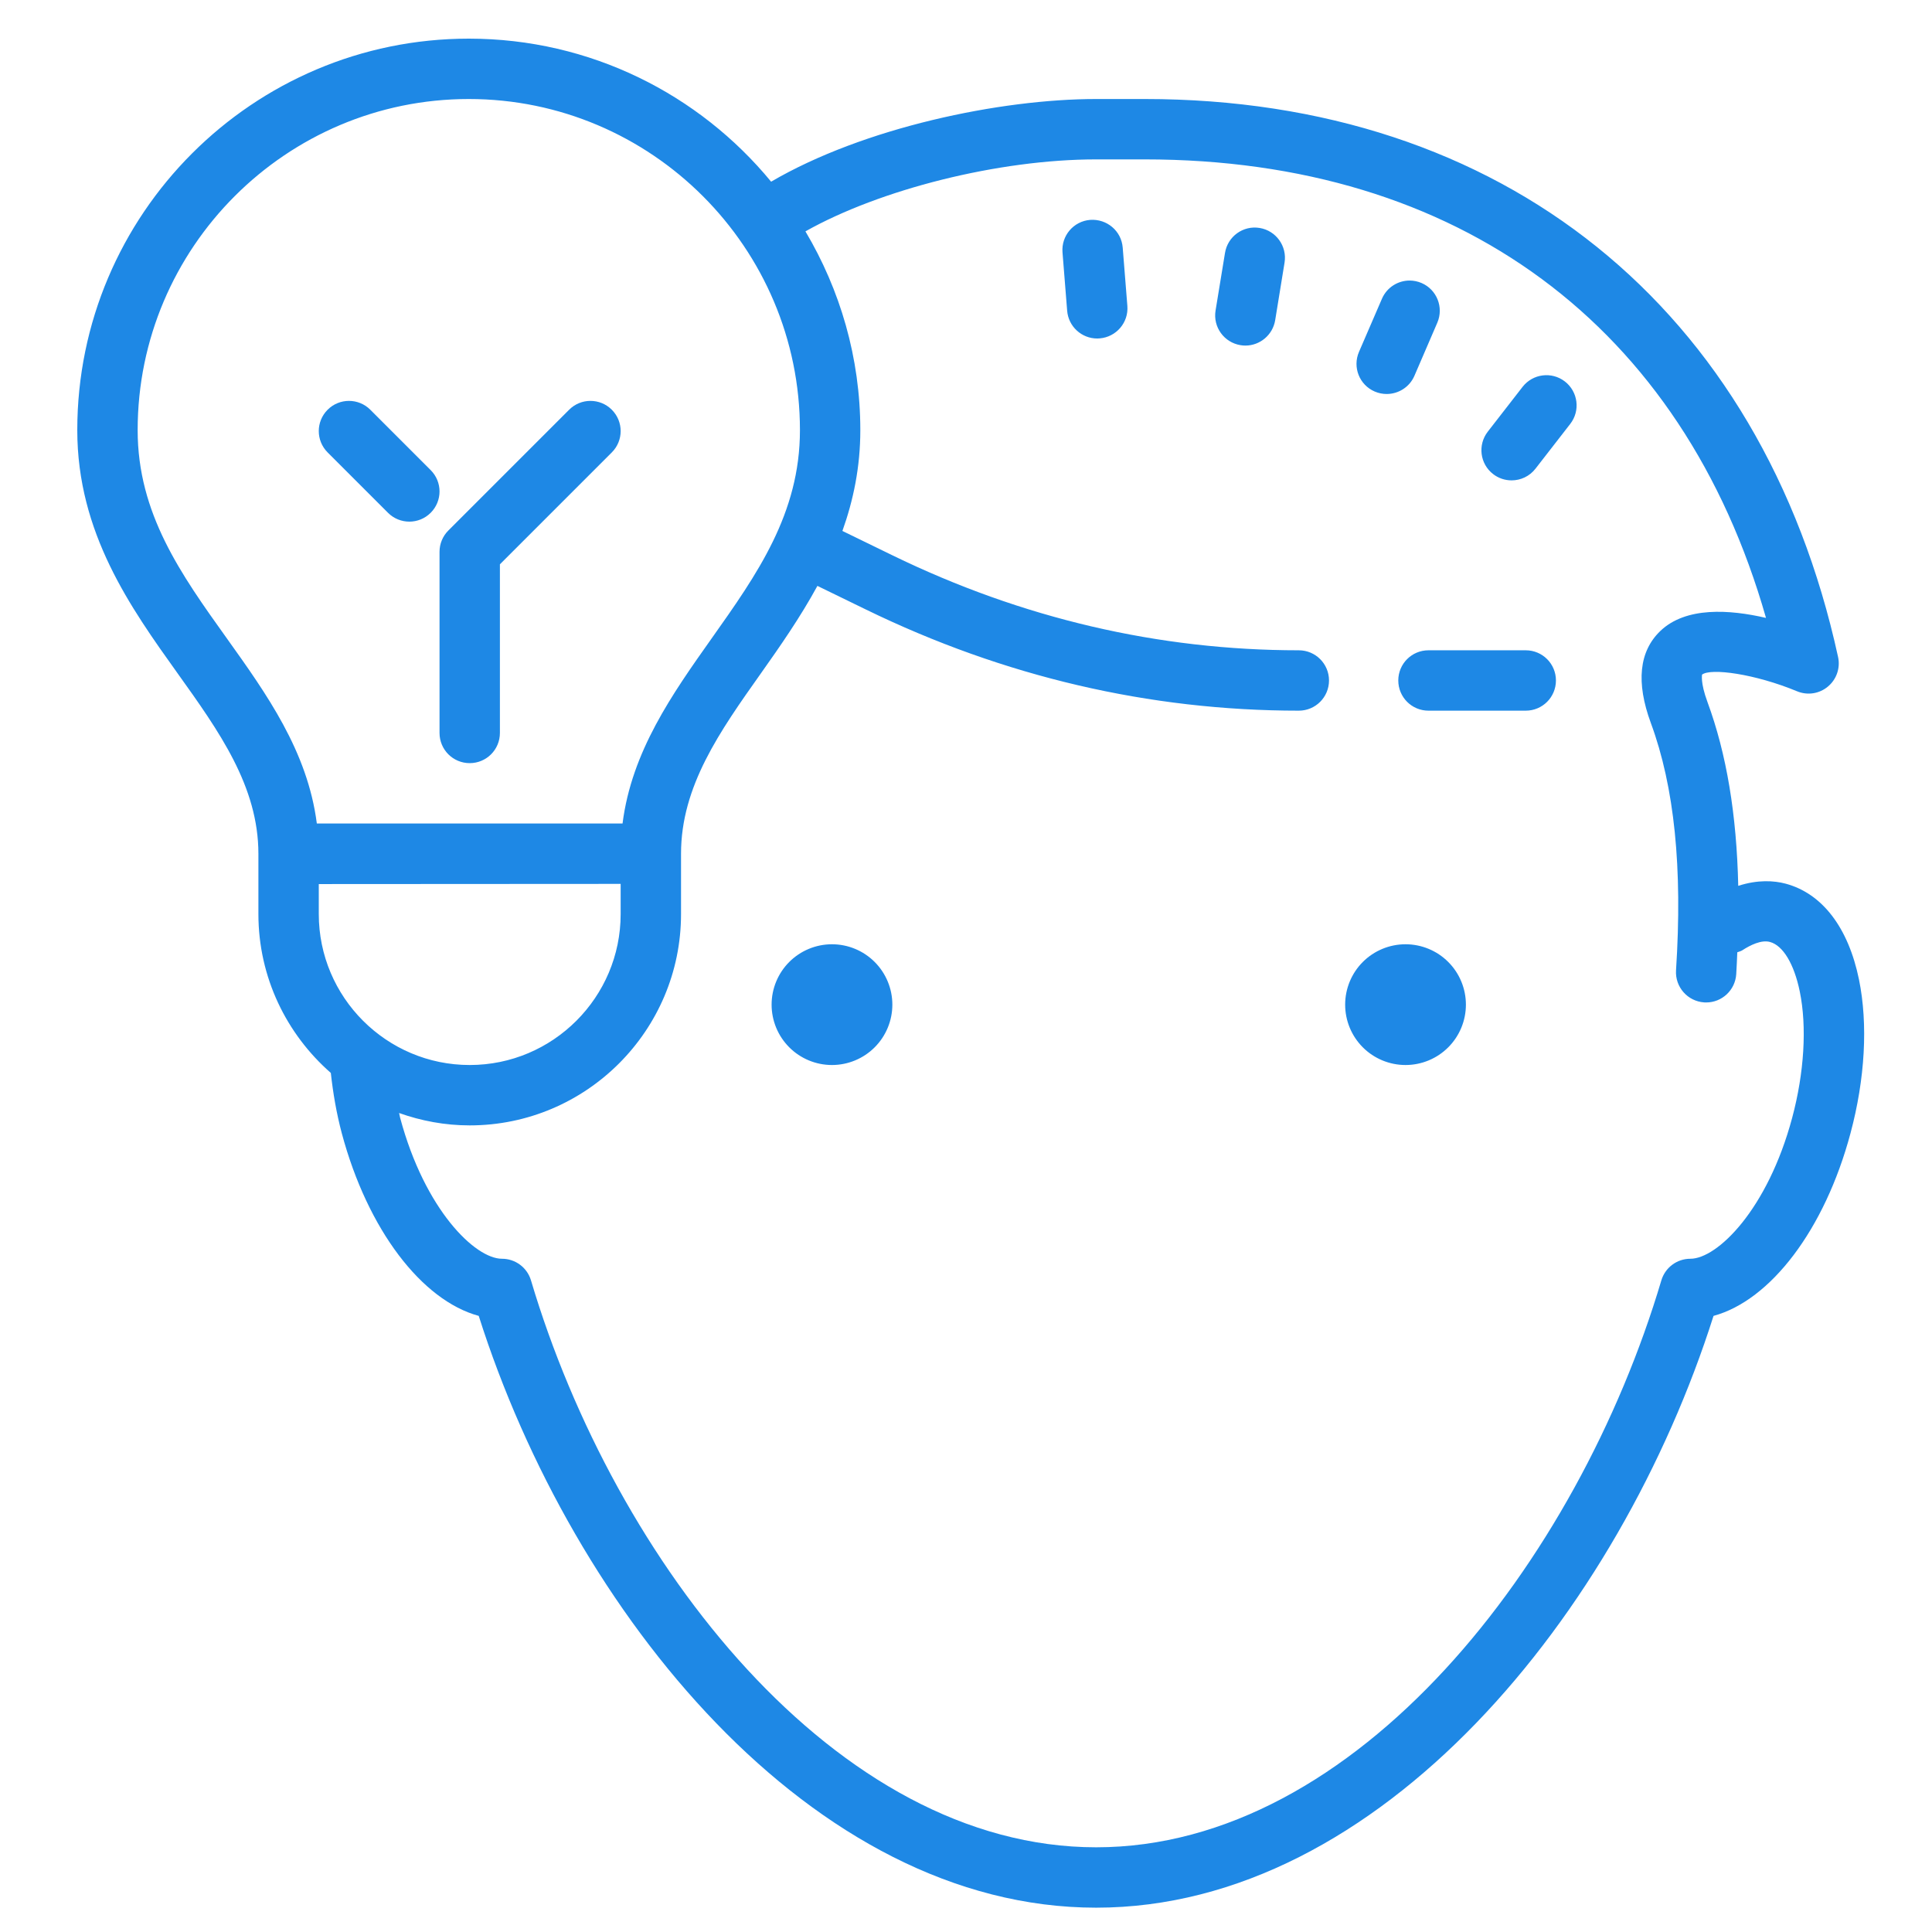<svg width="100" height="100" viewBox="0 0 100 100" fill="none" xmlns="http://www.w3.org/2000/svg">
<path d="M24.264 2C13.089 2 4 11.089 4 22.264C4 27.585 6.761 31.451 9.197 34.858C11.344 37.861 13.375 40.7 13.375 44.197V45.759V47.312C13.375 50.589 14.832 53.528 17.123 55.534C17.237 56.568 17.413 57.615 17.693 58.665C19.028 63.649 21.831 67.309 24.779 68.11C29.661 83.488 42.031 98.741 56.737 98.741C71.444 98.741 83.811 83.488 88.692 68.11C91.641 67.309 94.444 63.651 95.779 58.665C96.538 55.842 96.693 53.011 96.221 50.7C95.669 48.009 94.32 46.246 92.422 45.738C91.829 45.58 90.987 45.523 89.971 45.851C89.89 42.165 89.367 39.023 88.381 36.344C87.992 35.29 88.108 34.919 88.097 34.919C88.541 34.566 90.835 34.877 93.014 35.78C93.557 36.005 94.169 35.909 94.613 35.536C95.06 35.164 95.263 34.572 95.138 34.004C91.188 15.919 77.769 5.125 59.249 5.125H56.737C51.775 5.125 44.707 6.6 39.913 9.404C36.194 4.885 30.559 2 24.264 2ZM24.264 5.125C33.715 5.125 41.405 12.814 41.405 22.264C41.405 26.59 39.185 29.725 36.834 33.045C34.796 35.925 32.696 38.892 32.223 42.625H16.399C15.921 38.886 13.797 35.919 11.739 33.039C9.366 29.721 7.125 26.584 7.125 22.264C7.125 12.814 14.814 5.125 24.264 5.125ZM56.737 8.25H59.249C75.508 8.25 87.093 16.857 91.408 31.983C89.527 31.546 87.258 31.392 85.937 32.661C84.838 33.716 84.672 35.319 85.448 37.425C86.667 40.731 87.095 44.918 86.751 50.224C86.697 51.085 87.349 51.828 88.21 51.884C88.243 51.886 88.278 51.887 88.311 51.887C89.126 51.887 89.814 51.253 89.867 50.425C89.892 50.038 89.905 49.667 89.922 49.29C90.011 49.254 90.105 49.238 90.188 49.183C90.591 48.921 91.166 48.633 91.613 48.756C92.29 48.937 92.865 49.897 93.157 51.326C93.531 53.146 93.387 55.527 92.763 57.856C91.488 62.617 88.884 65.153 87.493 65.153H87.49C86.799 65.153 86.19 65.608 85.992 66.27C81.657 80.854 70.217 95.616 56.737 95.616C43.258 95.616 31.818 80.854 27.483 66.27C27.285 65.608 26.675 65.153 25.985 65.153H25.982C24.591 65.153 21.986 62.617 20.711 57.856C20.69 57.773 20.678 57.692 20.657 57.609C21.802 58.017 23.03 58.25 24.312 58.25C30.342 58.25 35.25 53.342 35.25 47.312V45.75V44.188C35.25 40.692 37.259 37.855 39.385 34.852C40.379 33.447 41.42 31.956 42.309 30.326L44.817 31.547C51.95 35.022 59.492 36.784 67.226 36.784C68.09 36.784 68.789 36.086 68.789 35.221C68.789 34.357 68.09 33.659 67.226 33.659C59.968 33.659 52.889 32.004 46.184 28.739L43.603 27.482C44.168 25.899 44.53 24.181 44.53 22.267C44.53 18.507 43.481 14.996 41.689 11.976C45.538 9.807 51.676 8.25 56.737 8.25ZM56.426 11.381C55.565 11.451 54.926 12.202 54.995 13.063L55.236 16.084C55.302 16.901 55.984 17.521 56.792 17.521C56.833 17.521 56.875 17.518 56.917 17.515C57.778 17.445 58.421 16.695 58.352 15.834L58.111 12.812C58.042 11.953 57.292 11.319 56.426 11.381ZM65.2 11.799C64.344 11.657 63.545 12.237 63.406 13.09L62.917 16.075C62.778 16.926 63.357 17.727 64.208 17.866C64.294 17.88 64.377 17.887 64.461 17.887C65.213 17.887 65.876 17.341 66.003 16.575L66.488 13.594C66.627 12.744 66.052 11.94 65.2 11.799ZM72.973 14.521C72.364 14.517 71.785 14.871 71.529 15.464L70.342 18.211C69.997 19.005 70.362 19.924 71.154 20.265C71.356 20.352 71.567 20.393 71.773 20.393C72.38 20.393 72.956 20.041 73.211 19.45L74.395 16.703C74.737 15.911 74.371 14.99 73.58 14.649C73.382 14.564 73.176 14.523 72.973 14.521ZM79.845 19.432C79.449 19.482 79.073 19.684 78.808 20.024L77.007 22.343C76.478 23.026 76.599 24.008 77.282 24.537C77.568 24.759 77.906 24.864 78.24 24.864C78.707 24.864 79.168 24.656 79.476 24.259L81.277 21.94C81.806 21.257 81.682 20.276 80.999 19.746C80.657 19.482 80.242 19.381 79.845 19.432ZM18.062 20.75C17.663 20.75 17.263 20.902 16.958 21.208C16.347 21.819 16.347 22.806 16.958 23.417L20.083 26.542C20.387 26.847 20.788 27 21.188 27C21.587 27 21.988 26.847 22.292 26.542C22.903 25.931 22.903 24.944 22.292 24.333L19.167 21.208C18.862 20.902 18.462 20.75 18.062 20.75ZM30.562 20.75C30.163 20.75 29.763 20.902 29.458 21.208L23.208 27.458C22.914 27.75 22.75 28.147 22.75 28.562V37.938C22.75 38.802 23.448 39.5 24.312 39.5C25.177 39.5 25.875 38.802 25.875 37.938V29.209L31.667 23.417C32.278 22.806 32.278 21.819 31.667 21.208C31.362 20.902 30.962 20.75 30.562 20.75ZM73.937 33.659C73.073 33.659 72.375 34.357 72.375 35.221C72.375 36.086 73.073 36.784 73.937 36.784H78.972C79.837 36.784 80.535 36.086 80.535 35.221C80.535 34.357 79.837 33.659 78.972 33.659H73.937ZM32.125 45.75V47.312C32.125 51.62 28.62 55.125 24.312 55.125C20.005 55.125 16.5 51.62 16.5 47.312V45.759L32.125 45.75ZM43.062 48.875C42.234 48.875 41.439 49.204 40.853 49.79C40.267 50.376 39.938 51.171 39.938 52C39.938 52.829 40.267 53.624 40.853 54.21C41.439 54.796 42.234 55.125 43.062 55.125C43.891 55.125 44.686 54.796 45.272 54.21C45.858 53.624 46.188 52.829 46.188 52C46.188 51.171 45.858 50.376 45.272 49.79C44.686 49.204 43.891 48.875 43.062 48.875ZM72.75 48.875C71.921 48.875 71.126 49.204 70.54 49.79C69.954 50.376 69.625 51.171 69.625 52C69.625 52.829 69.954 53.624 70.54 54.21C71.126 54.796 71.921 55.125 72.75 55.125C73.579 55.125 74.374 54.796 74.96 54.21C75.546 53.624 75.875 52.829 75.875 52C75.875 51.171 75.546 50.376 74.96 49.79C74.374 49.204 73.579 48.875 72.75 48.875Z" fill="#1E88E5"/>
</svg>
